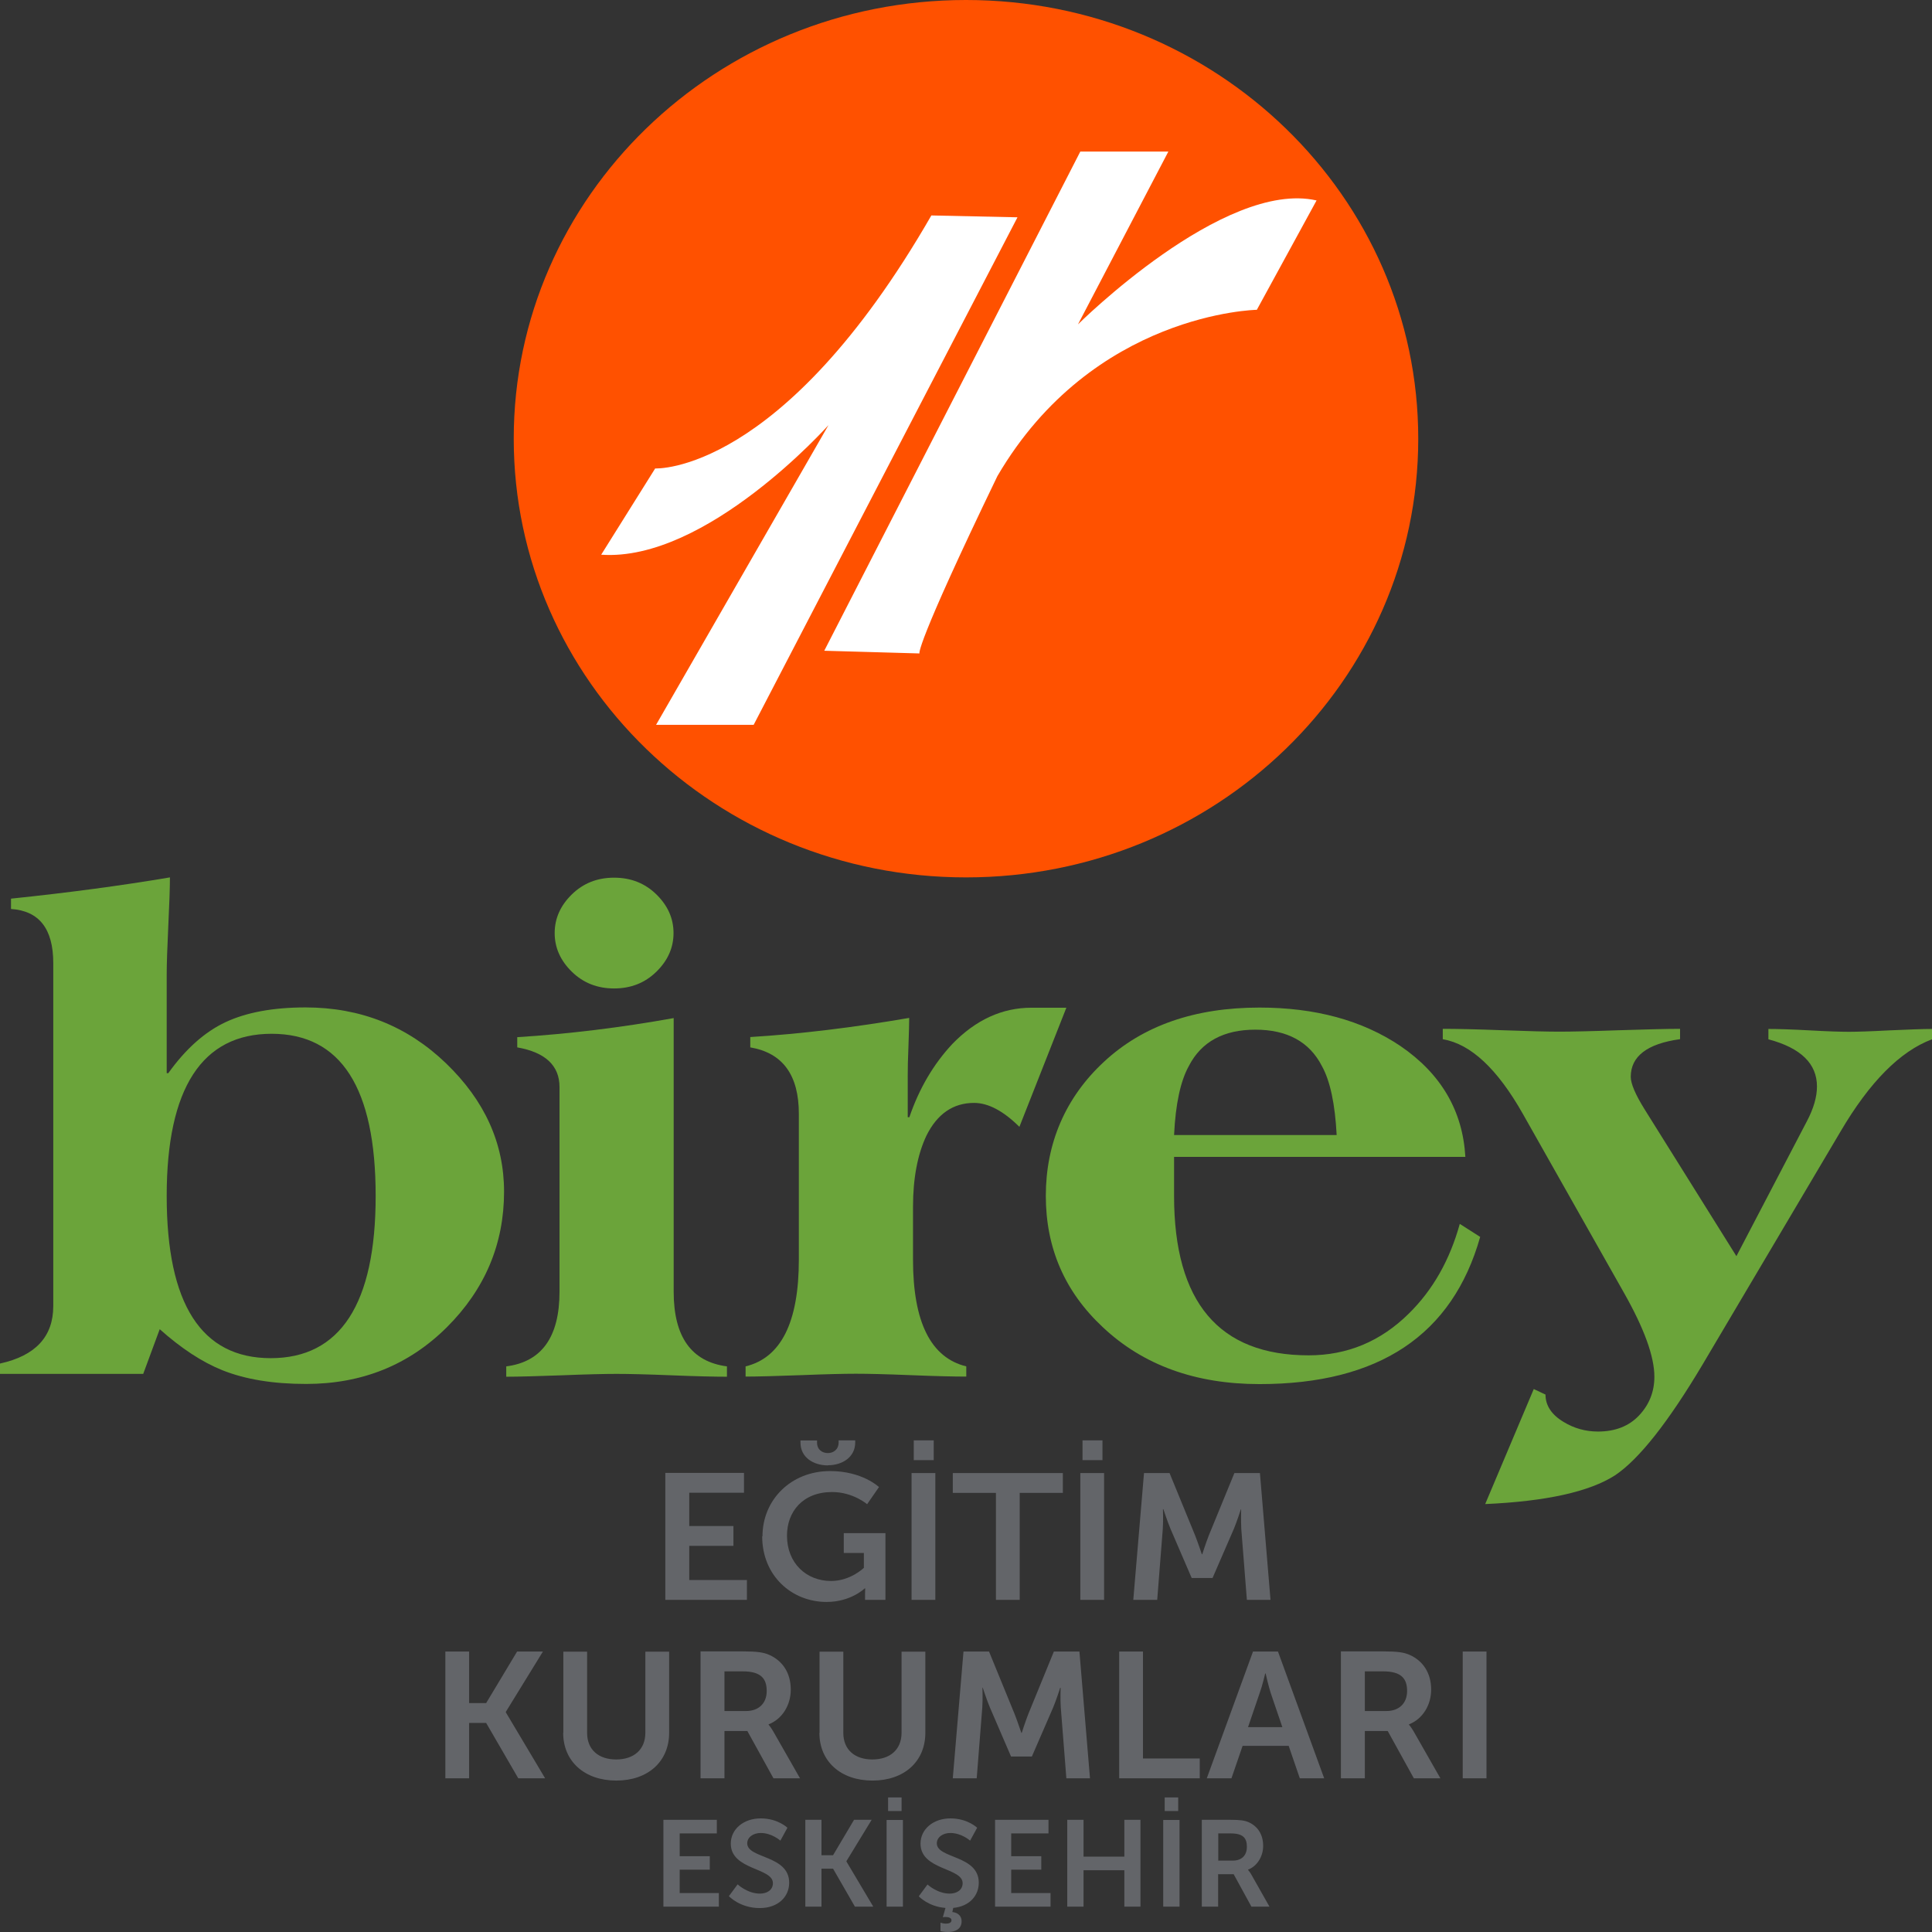 <svg width="131" height="131" viewBox="0 0 131 131" fill="none" xmlns="http://www.w3.org/2000/svg">
<rect x="0" y="0" width="131" height="131" fill="#333333" stroke="none"/>
<path d="M96.165 29.746C96.165 46.17 82.434 59.492 65.499 59.492C48.565 59.492 34.834 46.17 34.834 29.746C34.834 13.322 48.555 0 65.499 0C82.444 0 96.165 13.322 96.165 29.746Z" fill="#FF5100"/>
<path d="M40.764 37.612L44.425 31.763C44.425 31.763 53.002 32.234 63.151 14.609L68.991 14.734L51.102 49.148H44.485L56.176 28.824C56.176 28.824 47.898 38.112 40.764 37.612Z" fill="white"/>
<path d="M55.899 44.105L73.251 10.277H79.221L73.092 21.995C73.092 21.995 82.982 12.16 89.27 13.591L85.221 21.006C85.221 21.006 74.117 21.188 67.629 32.282C61.978 43.99 62.346 44.307 62.346 44.307L55.889 44.124L55.899 44.105Z" fill="white"/>
<path d="M11.303 81.093C11.303 88.422 13.651 92.091 18.358 92.091C23.064 92.091 25.472 88.422 25.472 81.093C25.472 73.765 23.123 70.096 18.417 70.096C13.711 70.096 11.303 73.765 11.303 81.093ZM10.825 90.141L9.711 93.157H0V92.456C2.408 91.928 3.612 90.631 3.612 88.556V65.303C3.612 62.979 2.657 61.759 0.746 61.634V60.933C4.637 60.529 8.229 60.049 11.522 59.492C11.522 60.203 11.482 61.298 11.412 62.767C11.343 64.237 11.303 65.341 11.303 66.081V72.766H11.412C12.587 71.124 13.88 69.971 15.293 69.308C16.706 68.646 18.517 68.309 20.716 68.309C24.437 68.309 27.611 69.568 30.238 72.094C32.864 74.62 34.178 77.52 34.178 80.796C34.178 84.349 32.884 87.413 30.307 89.987C27.72 92.562 24.536 93.839 20.755 93.839C18.527 93.839 16.636 93.532 15.074 92.907C13.691 92.35 12.278 91.419 10.825 90.122" fill="#6BA43A"/>
<path d="M41.639 59.511C42.774 59.511 43.729 59.886 44.505 60.645C45.281 61.404 45.669 62.278 45.669 63.267C45.669 64.256 45.281 65.13 44.505 65.889C43.729 66.648 42.774 67.022 41.639 67.022C40.505 67.022 39.55 66.648 38.774 65.889C37.998 65.13 37.61 64.256 37.61 63.267C37.61 62.278 37.998 61.404 38.774 60.645C39.55 59.886 40.505 59.511 41.639 59.511ZM45.679 69.02V87.586C45.679 90.65 46.883 92.331 49.291 92.648V93.349C48.445 93.349 47.181 93.32 45.52 93.253C43.858 93.186 42.614 93.157 41.809 93.157C41.002 93.157 39.759 93.186 38.097 93.253C36.435 93.311 35.182 93.349 34.326 93.349V92.648C36.734 92.341 37.938 90.65 37.938 87.586V73.707C37.938 72.257 36.983 71.354 35.072 71.018V70.326C38.575 70.106 42.117 69.673 45.689 69.03" fill="#6BA43A"/>
<path d="M72.305 68.329L69.121 76.406C68.027 75.321 67.002 74.783 66.047 74.783C64.634 74.783 63.549 75.523 62.813 77.011C62.216 78.279 61.907 79.893 61.907 81.833V85.406C61.907 89.642 63.111 92.062 65.519 92.648V93.34C64.674 93.34 63.41 93.311 61.748 93.243C60.087 93.176 58.843 93.147 58.037 93.147C57.231 93.147 55.987 93.176 54.326 93.243C52.664 93.301 51.41 93.34 50.555 93.34V92.648C52.963 92.062 54.166 89.651 54.166 85.406V75.523C54.166 72.891 53.072 71.393 50.873 71.018V70.317C54.306 70.106 57.898 69.664 61.649 69.02C61.649 69.395 61.629 70.019 61.599 70.903C61.559 71.786 61.549 72.478 61.549 72.968V75.753H61.659C62.325 73.803 63.3 72.151 64.574 70.787C66.166 69.145 67.957 68.329 69.937 68.329H72.325H72.305Z" fill="#6BA43A"/>
<path d="M79.598 76.963H90.633C90.523 74.86 90.195 73.294 89.628 72.276C88.782 70.634 87.27 69.817 85.121 69.817C82.971 69.817 81.459 70.634 80.613 72.276C80.046 73.294 79.708 74.86 79.608 76.963M99.349 78.442H79.608V81.084C79.608 88.297 82.653 91.899 88.732 91.899C91.349 91.899 93.618 90.957 95.528 89.065C97.16 87.461 98.304 85.435 98.981 82.986L100.364 83.869C98.483 90.525 93.498 93.849 85.399 93.849C81.051 93.849 77.509 92.561 74.783 89.997C72.196 87.586 70.912 84.618 70.912 81.084C70.912 77.549 72.225 74.428 74.862 71.988C77.499 69.539 81.011 68.319 85.399 68.319C89.18 68.319 92.364 69.183 94.951 70.922C97.707 72.804 99.18 75.311 99.359 78.442" fill="#6BA43A"/>
<path d="M97.828 70.461V69.76C98.743 69.76 100.097 69.788 101.888 69.856C103.679 69.923 104.962 69.952 105.738 69.952C106.514 69.952 107.897 69.923 109.778 69.856C111.648 69.798 113.032 69.76 113.917 69.76V70.461C111.688 70.768 110.574 71.623 110.574 73.016C110.574 73.477 110.892 74.226 111.529 75.244L117.738 85.175L122.514 76.032C122.971 75.167 123.2 74.38 123.2 73.669C123.2 72.122 122.106 71.056 119.907 70.47V69.769C120.544 69.769 121.469 69.798 122.693 69.865C123.917 69.933 124.802 69.961 125.369 69.961C125.897 69.961 126.812 69.933 128.106 69.865C129.399 69.808 130.364 69.769 131.001 69.769V70.47C128.842 71.277 126.772 73.361 124.792 76.733L115.449 92.513C113.111 96.442 111.131 98.949 109.509 100.034C107.778 101.148 104.833 101.801 100.704 101.984L103.997 94.185L104.793 94.559C104.793 95.299 105.201 95.923 106.017 96.413C106.723 96.845 107.499 97.066 108.355 97.066C109.519 97.066 110.455 96.701 111.141 95.971C111.828 95.241 112.176 94.367 112.176 93.349C112.176 91.985 111.489 90.083 110.106 87.644L103.261 75.532C101.529 72.468 99.719 70.787 97.848 70.47" fill="#6BA43A"/>
<path d="M99.18 120.579H100.792V111.982H99.18V120.579ZM92.543 116.017V113.327H93.777C95.041 113.327 95.409 113.836 95.409 114.662C95.409 115.488 94.871 116.017 94.006 116.017H92.553H92.543ZM90.931 120.579H92.543V117.371H94.095L95.866 120.579H97.667L95.837 117.371C95.657 117.073 95.538 116.948 95.538 116.948V116.919C96.473 116.554 97.04 115.604 97.04 114.566C97.04 113.423 96.473 112.607 95.588 112.213C95.2 112.04 94.762 111.973 93.797 111.973H90.921V120.569L90.931 120.579ZM85.817 113.471C85.817 113.471 86.006 114.316 86.165 114.806L86.951 117.111H84.623L85.409 114.806C85.588 114.326 85.787 113.471 85.787 113.471H85.817ZM88.115 120.579H89.787L86.653 111.982H84.961L81.827 120.579H83.499L84.255 118.379H87.379L88.135 120.579H88.115ZM75.887 120.579H81.35V119.234H77.499V111.982H75.887V120.579ZM64.604 120.579H66.226L66.604 115.776C66.644 115.21 66.614 114.432 66.614 114.432H66.634C66.634 114.432 66.912 115.277 67.121 115.776L68.554 119.1H69.967L71.41 115.776C71.619 115.277 71.887 114.441 71.887 114.441H71.917C71.917 114.441 71.887 115.21 71.927 115.776L72.305 120.579H73.907L73.191 111.982H71.459L69.718 116.237C69.519 116.746 69.28 117.496 69.28 117.496H69.251C69.251 117.496 69.002 116.746 68.803 116.237L67.061 111.982H65.33L64.604 120.579ZM55.559 117.496C55.559 119.426 57.002 120.732 59.161 120.732C61.321 120.732 62.743 119.426 62.743 117.496V111.992H61.131V117.486C61.131 118.648 60.335 119.301 59.151 119.301C57.967 119.301 57.181 118.648 57.181 117.496V111.992H55.569V117.496H55.559ZM49.122 116.017V113.327H50.356C51.619 113.327 51.987 113.836 51.987 114.662C51.987 115.488 51.45 116.017 50.585 116.017H49.132H49.122ZM47.51 120.579H49.122V117.371H50.674L52.445 120.579H54.246L52.415 117.371C52.236 117.073 52.117 116.948 52.117 116.948V116.919C53.052 116.554 53.619 115.604 53.619 114.566C53.619 113.423 53.052 112.607 52.167 112.213C51.779 112.04 51.341 111.973 50.376 111.973H47.5V120.569L47.51 120.579ZM38.187 117.496C38.187 119.426 39.63 120.732 41.789 120.732C43.948 120.732 45.371 119.426 45.371 117.496V111.992H43.759V117.486C43.759 118.648 42.963 119.301 41.779 119.301C40.595 119.301 39.809 118.648 39.809 117.496V111.992H38.197V117.496H38.187ZM30.197 120.579H31.809V116.823H32.963L35.142 120.579H36.963L34.297 116.103V116.074L36.814 111.982H35.063L32.963 115.479H31.809V111.982H30.197V120.579Z" fill="#636569"/>
<path d="M76.843 108.477H78.465L78.843 103.674C78.883 103.108 78.853 102.33 78.853 102.33H78.883C78.883 102.33 79.162 103.175 79.371 103.674L80.803 106.998H82.216L83.659 103.674C83.868 103.175 84.137 102.339 84.137 102.339H84.157C84.157 102.339 84.137 103.108 84.166 103.674L84.545 108.477H86.147L85.43 99.88H83.699L81.958 104.126C81.759 104.635 81.52 105.384 81.52 105.384H81.49C81.49 105.384 81.241 104.635 81.042 104.126L79.301 99.88H77.57L76.843 108.477ZM73.401 99.006H74.754V97.662H73.401V99.006ZM73.251 108.477H74.863V99.88H73.251V108.477ZM67.53 108.477H69.142V101.225H72.067V99.88H64.605V101.225H67.53V108.477ZM61.958 99.006H63.312V97.662H61.958V99.006ZM61.809 108.477H63.421V99.88H61.809V108.477ZM56.138 99.352C57.113 99.352 57.988 98.805 57.988 97.806V97.662H56.864V97.796C56.864 98.305 56.486 98.526 56.138 98.526C55.76 98.526 55.401 98.305 55.401 97.815V97.671H54.277V97.815C54.277 98.824 55.153 99.362 56.148 99.362M51.68 104.164C51.68 106.863 53.7 108.621 56.048 108.621C57.7 108.621 58.635 107.699 58.635 107.699H58.665C58.665 107.699 58.655 107.881 58.655 108.064V108.477H60.038V103.953H57.212V105.298H58.575V106.306C58.575 106.306 57.68 107.199 56.347 107.199C54.675 107.199 53.362 105.989 53.362 104.126C53.362 102.503 54.426 101.168 56.426 101.168C57.839 101.168 58.794 101.994 58.794 101.994L59.6 100.831C59.6 100.831 58.476 99.746 56.287 99.746C53.64 99.746 51.7 101.686 51.7 104.174M45.113 108.477H50.645V107.132H46.735V104.817H49.73V103.473H46.735V101.216H50.446V99.871H45.113V108.467V108.477Z" fill="#636569"/>
<path d="M44.982 123.393H48.604V124.315H46.087V125.861H48.127V126.774H46.087V128.359H48.743V129.281H44.982V123.393Z" fill="#636569"/>
<path d="M50.019 127.773C50.019 127.773 50.676 128.397 51.531 128.397C51.989 128.397 52.407 128.167 52.407 127.686C52.407 126.63 49.551 126.812 49.551 125.007C49.551 124.027 50.417 123.297 51.581 123.297C52.745 123.297 53.392 123.931 53.392 123.931L52.914 124.805C52.914 124.805 52.337 124.286 51.581 124.286C51.074 124.286 50.666 124.574 50.666 124.987C50.666 126.034 53.511 125.775 53.511 127.658C53.511 128.599 52.775 129.377 51.511 129.377C50.168 129.377 49.422 128.57 49.422 128.57L50.019 127.763V127.773Z" fill="#636569"/>
<path d="M54.605 123.393H55.7V125.794H56.486L57.909 123.393H59.103L57.391 126.198V126.217L59.212 129.281H57.968L56.486 126.707H55.7V129.281H54.605V123.393Z" fill="#636569"/>
<path d="M60.117 129.281H61.222V123.403H60.117V129.281ZM60.217 122.798H61.132V121.875H60.217V122.798Z" fill="#636569"/>
<path d="M62.884 127.773C62.884 127.773 63.541 128.397 64.396 128.397C64.854 128.397 65.272 128.167 65.272 127.686C65.272 126.63 62.416 126.812 62.416 125.007C62.416 124.027 63.282 123.297 64.446 123.297C65.61 123.297 66.257 123.931 66.257 123.931L65.779 124.805C65.779 124.805 65.202 124.286 64.436 124.286C63.929 124.286 63.521 124.574 63.521 124.987C63.521 126.034 66.366 125.775 66.366 127.658C66.366 128.532 65.74 129.262 64.635 129.367L64.575 129.646C64.924 129.684 65.202 129.886 65.202 130.27C65.202 130.818 64.745 131 64.287 131C63.998 131 63.77 130.942 63.77 130.942V130.366C63.77 130.366 63.949 130.433 64.138 130.433C64.337 130.433 64.516 130.376 64.516 130.203C64.516 130.049 64.337 129.982 64.108 129.982C64.018 129.982 63.929 130.001 63.929 130.001L64.108 129.367C62.944 129.281 62.297 128.58 62.297 128.58L62.894 127.773H62.884Z" fill="#636569"/>
<path d="M67.471 123.393H71.093V124.315H68.565V125.861H70.605V126.774H68.565V128.359H71.232V129.281H67.471V123.393Z" fill="#636569"/>
<path d="M72.365 123.393H73.47V125.89H76.236V123.393H77.33V129.281H76.236V126.812H73.47V129.281H72.365V123.393Z" fill="#636569"/>
<path d="M78.873 129.281H79.978V123.403H78.873V129.281ZM78.973 122.798H79.888V121.875H78.973V122.798Z" fill="#636569"/>
<path d="M81.5 123.393H83.45C84.107 123.393 84.406 123.441 84.664 123.556C85.271 123.825 85.649 124.382 85.649 125.16C85.649 125.861 85.261 126.524 84.624 126.774V126.793C84.624 126.793 84.714 126.88 84.833 127.081L86.077 129.281H84.853L83.649 127.081H82.595V129.281H81.49V123.393H81.5ZM83.59 126.159C84.177 126.159 84.545 125.823 84.545 125.228C84.545 124.632 84.296 124.315 83.44 124.315H82.605V126.159H83.59Z" fill="#636569"/>
</svg>
